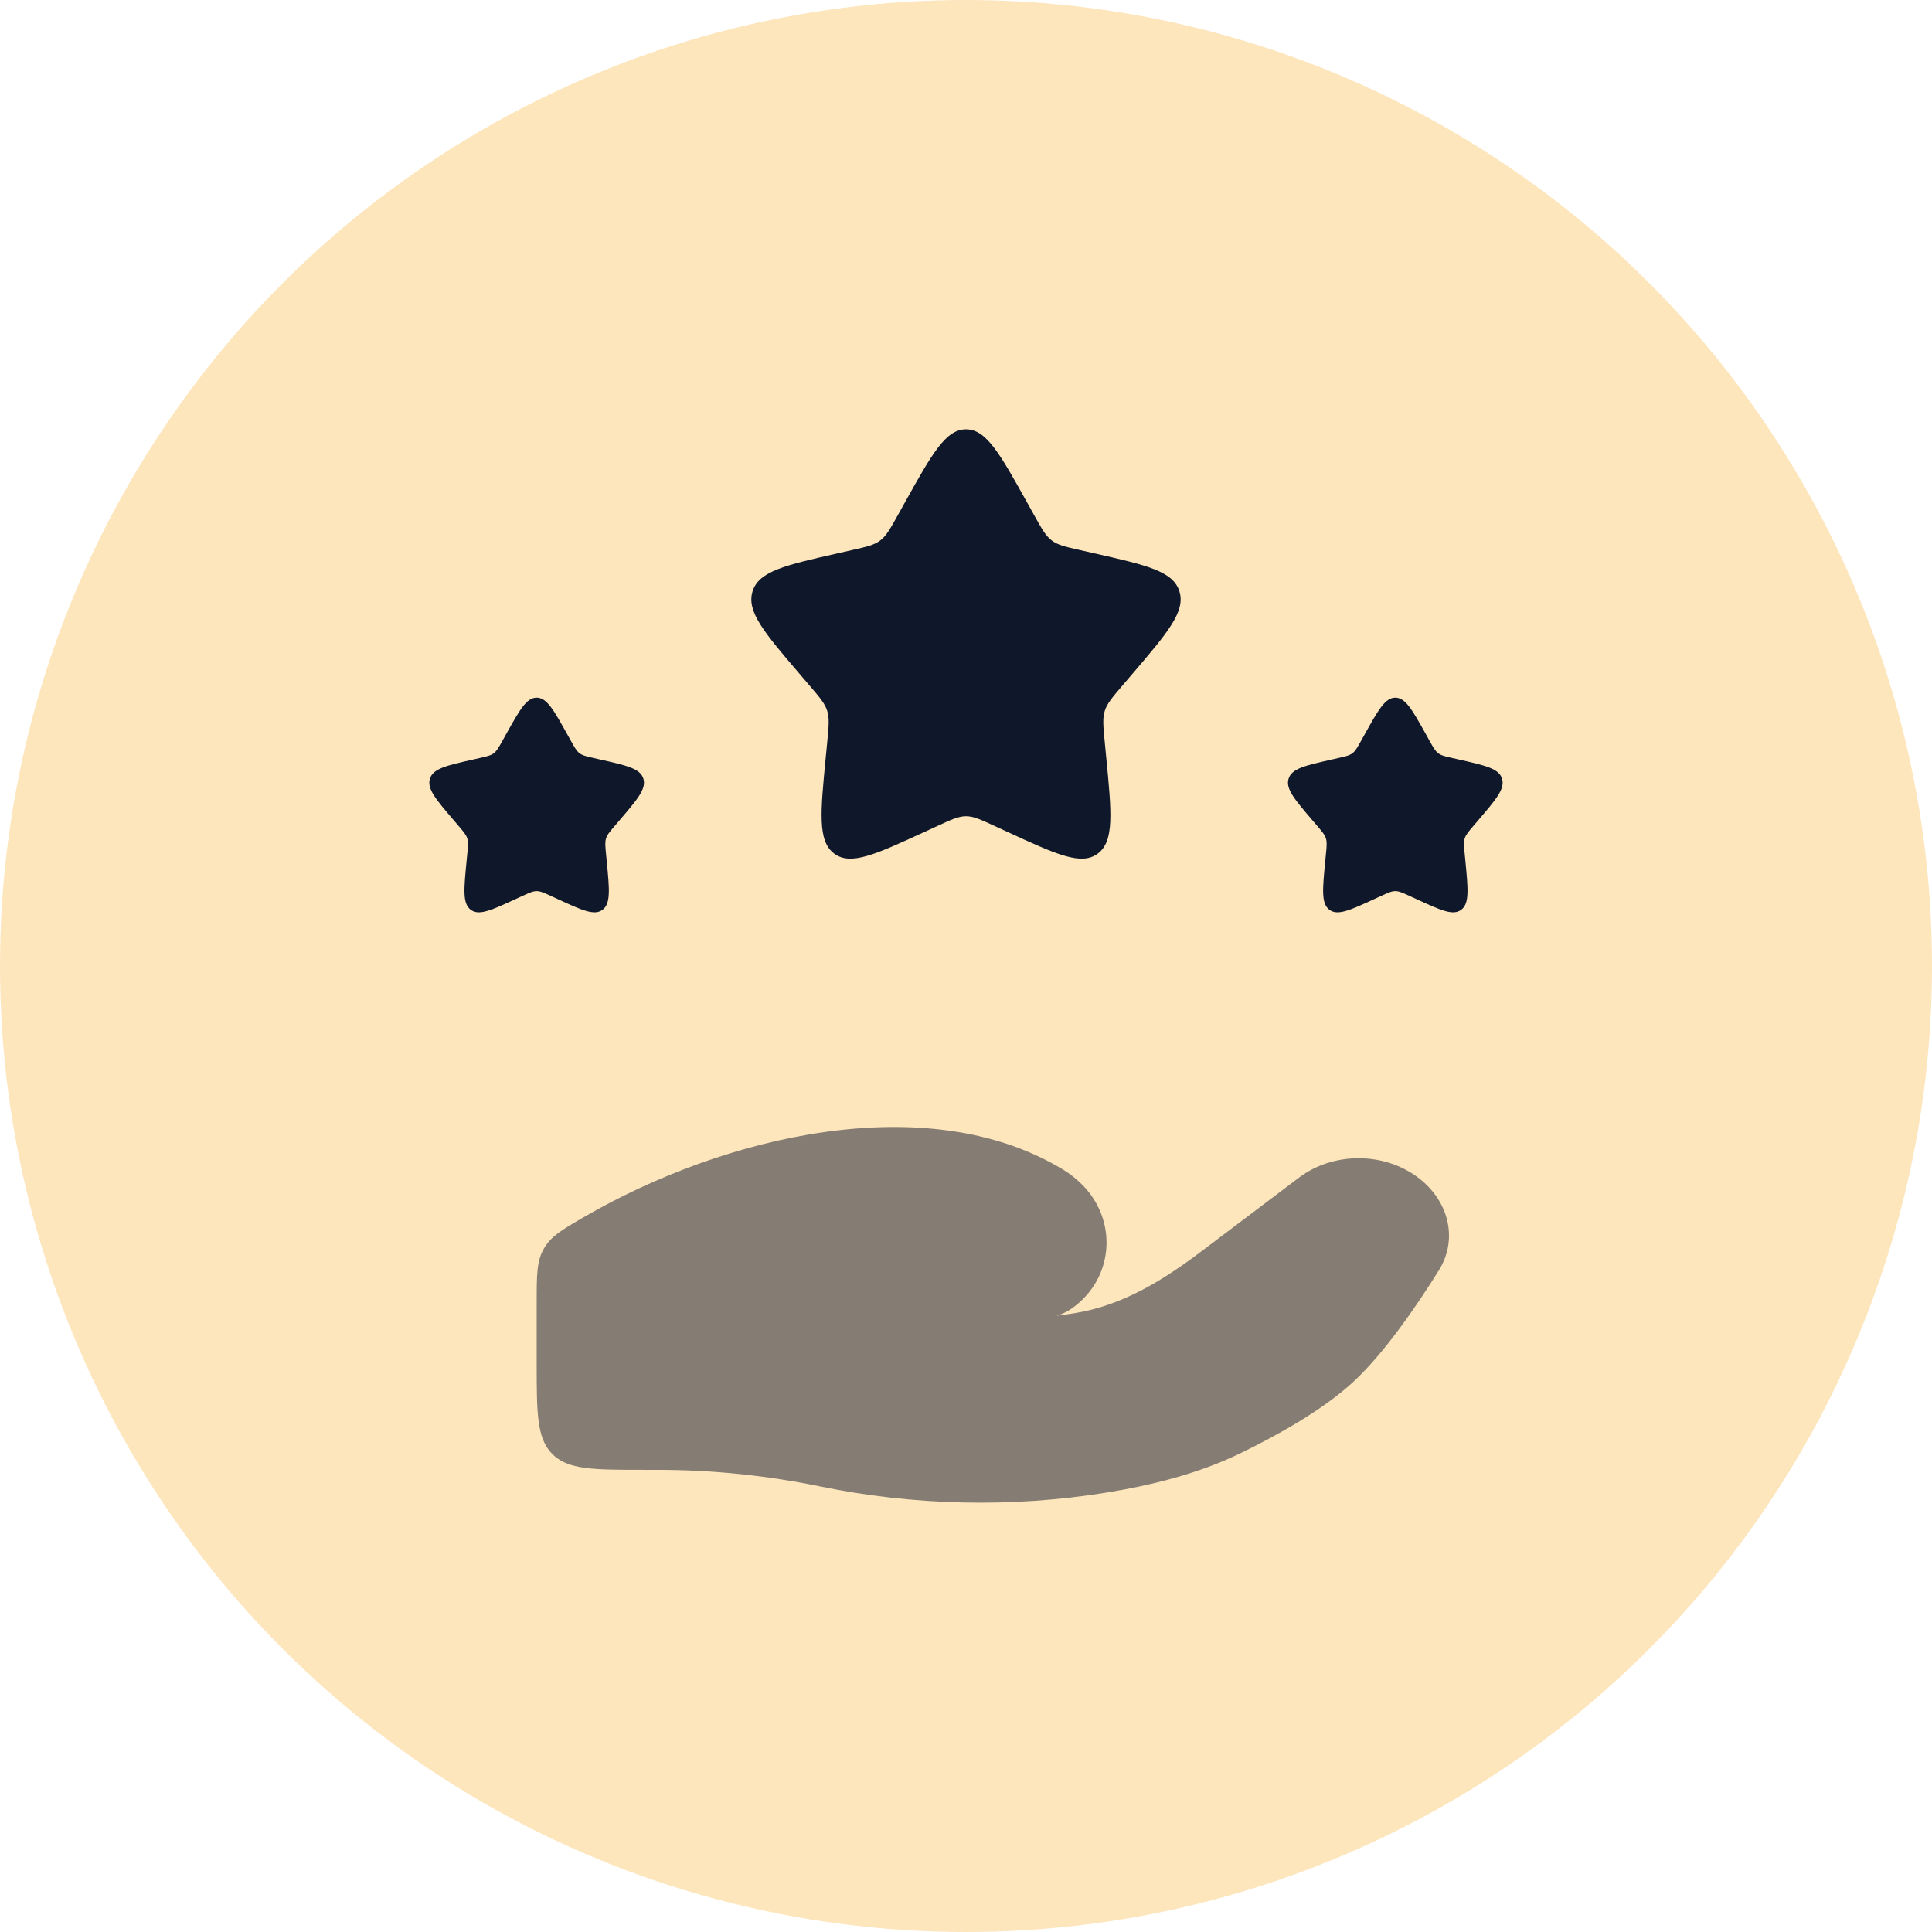 <?xml version="1.0" encoding="UTF-8"?>
<svg xmlns="http://www.w3.org/2000/svg" width="80" height="80" viewBox="0 0 80 80" fill="none">
  <circle cx="40" cy="40" r="40" fill="#FDE5BC"></circle>
  <path opacity="0.5" d="M27.245 60.863H26.667C24.572 60.863 23.524 60.863 22.873 60.212C22.223 59.561 22.223 58.514 22.223 56.419V53.947C22.223 52.795 22.223 52.219 22.519 51.705C22.815 51.19 23.261 50.93 24.154 50.411C30.033 46.992 38.382 45.067 43.954 48.391C44.328 48.614 44.665 48.884 44.953 49.207C46.193 50.6 46.103 52.702 44.673 53.95C44.371 54.213 44.05 54.413 43.726 54.483C43.992 54.452 44.247 54.416 44.491 54.377C46.516 54.054 48.216 52.972 49.773 51.796L53.788 48.763C55.204 47.693 57.306 47.693 58.722 48.762C59.996 49.725 60.386 51.31 59.58 52.602C58.64 54.108 57.316 56.035 56.045 57.213C54.771 58.392 52.876 59.445 51.328 60.192C49.614 61.02 47.72 61.496 45.794 61.808C41.887 62.441 37.815 62.344 33.948 61.547C31.762 61.097 29.491 60.863 27.245 60.863Z" fill="#0F172A"></path>
  <path d="M37.469 20.807C38.595 18.787 39.158 17.777 40 17.777C40.841 17.777 41.404 18.787 42.53 20.807L42.821 21.33C43.141 21.904 43.301 22.191 43.551 22.38C43.8 22.569 44.111 22.64 44.732 22.78L45.298 22.908C47.484 23.403 48.577 23.65 48.837 24.486C49.097 25.323 48.352 26.194 46.862 27.937L46.476 28.388C46.053 28.884 45.841 29.131 45.745 29.438C45.65 29.744 45.682 30.074 45.746 30.735L45.804 31.337C46.03 33.662 46.143 34.825 45.462 35.342C44.781 35.859 43.757 35.388 41.71 34.445L41.181 34.201C40.599 33.933 40.308 33.799 40 33.799C39.691 33.799 39.4 33.933 38.819 34.201L38.289 34.445C36.242 35.388 35.218 35.859 34.538 35.342C33.857 34.825 33.969 33.662 34.195 31.337L34.253 30.735C34.317 30.074 34.349 29.744 34.254 29.438C34.158 29.131 33.947 28.884 33.523 28.388L33.137 27.937C31.647 26.194 30.902 25.323 31.162 24.486C31.422 23.65 32.515 23.403 34.701 22.908L35.267 22.78C35.888 22.64 36.199 22.569 36.448 22.38C36.698 22.191 36.858 21.904 37.178 21.33L37.469 20.807Z" fill="#0F172A"></path>
  <path d="M56.512 30.403C57.075 29.393 57.356 28.889 57.777 28.889C58.198 28.889 58.48 29.393 59.043 30.403L59.188 30.665C59.348 30.951 59.428 31.095 59.553 31.19C59.678 31.284 59.833 31.32 60.144 31.39L60.426 31.454C61.52 31.701 62.066 31.825 62.196 32.243C62.326 32.661 61.954 33.097 61.208 33.968L61.016 34.194C60.804 34.441 60.698 34.565 60.65 34.719C60.603 34.872 60.619 35.037 60.651 35.367L60.68 35.668C60.792 36.831 60.849 37.412 60.508 37.671C60.168 37.929 59.656 37.694 58.633 37.222L58.368 37.1C58.077 36.967 57.931 36.9 57.777 36.9C57.623 36.9 57.478 36.967 57.187 37.1L56.922 37.222C55.898 37.694 55.387 37.929 55.046 37.671C54.706 37.412 54.762 36.831 54.875 35.668L54.904 35.367C54.936 35.037 54.952 34.872 54.904 34.719C54.857 34.565 54.751 34.441 54.539 34.194L54.346 33.968C53.601 33.097 53.228 32.661 53.358 32.243C53.489 31.825 54.035 31.701 55.128 31.454L55.411 31.39C55.722 31.32 55.877 31.284 56.002 31.19C56.127 31.095 56.206 30.951 56.366 30.665L56.512 30.403Z" fill="#0F172A"></path>
  <path d="M20.956 30.403C21.52 29.393 21.801 28.889 22.222 28.889C22.643 28.889 22.924 29.393 23.487 30.403L23.633 30.665C23.793 30.951 23.873 31.095 23.997 31.19C24.122 31.284 24.277 31.32 24.588 31.39L24.871 31.454C25.964 31.701 26.511 31.825 26.641 32.243C26.771 32.661 26.398 33.097 25.653 33.968L25.46 34.194C25.248 34.441 25.142 34.565 25.095 34.719C25.047 34.872 25.063 35.037 25.095 35.367L25.124 35.668C25.237 36.831 25.293 37.412 24.953 37.671C24.612 37.929 24.101 37.694 23.077 37.222L22.812 37.1C22.521 36.967 22.376 36.9 22.222 36.9C22.068 36.9 21.922 36.967 21.631 37.1L21.366 37.222C20.343 37.694 19.831 37.929 19.491 37.671C19.15 37.412 19.207 36.831 19.319 35.668L19.348 35.367C19.381 35.037 19.396 34.872 19.349 34.719C19.301 34.565 19.195 34.441 18.983 34.194L18.791 33.968C18.046 33.097 17.673 32.661 17.803 32.243C17.933 31.825 18.48 31.701 19.573 31.454L19.855 31.39C20.166 31.32 20.322 31.284 20.446 31.19C20.571 31.095 20.651 30.951 20.811 30.665L20.956 30.403Z" fill="#0F172A"></path>
</svg>
